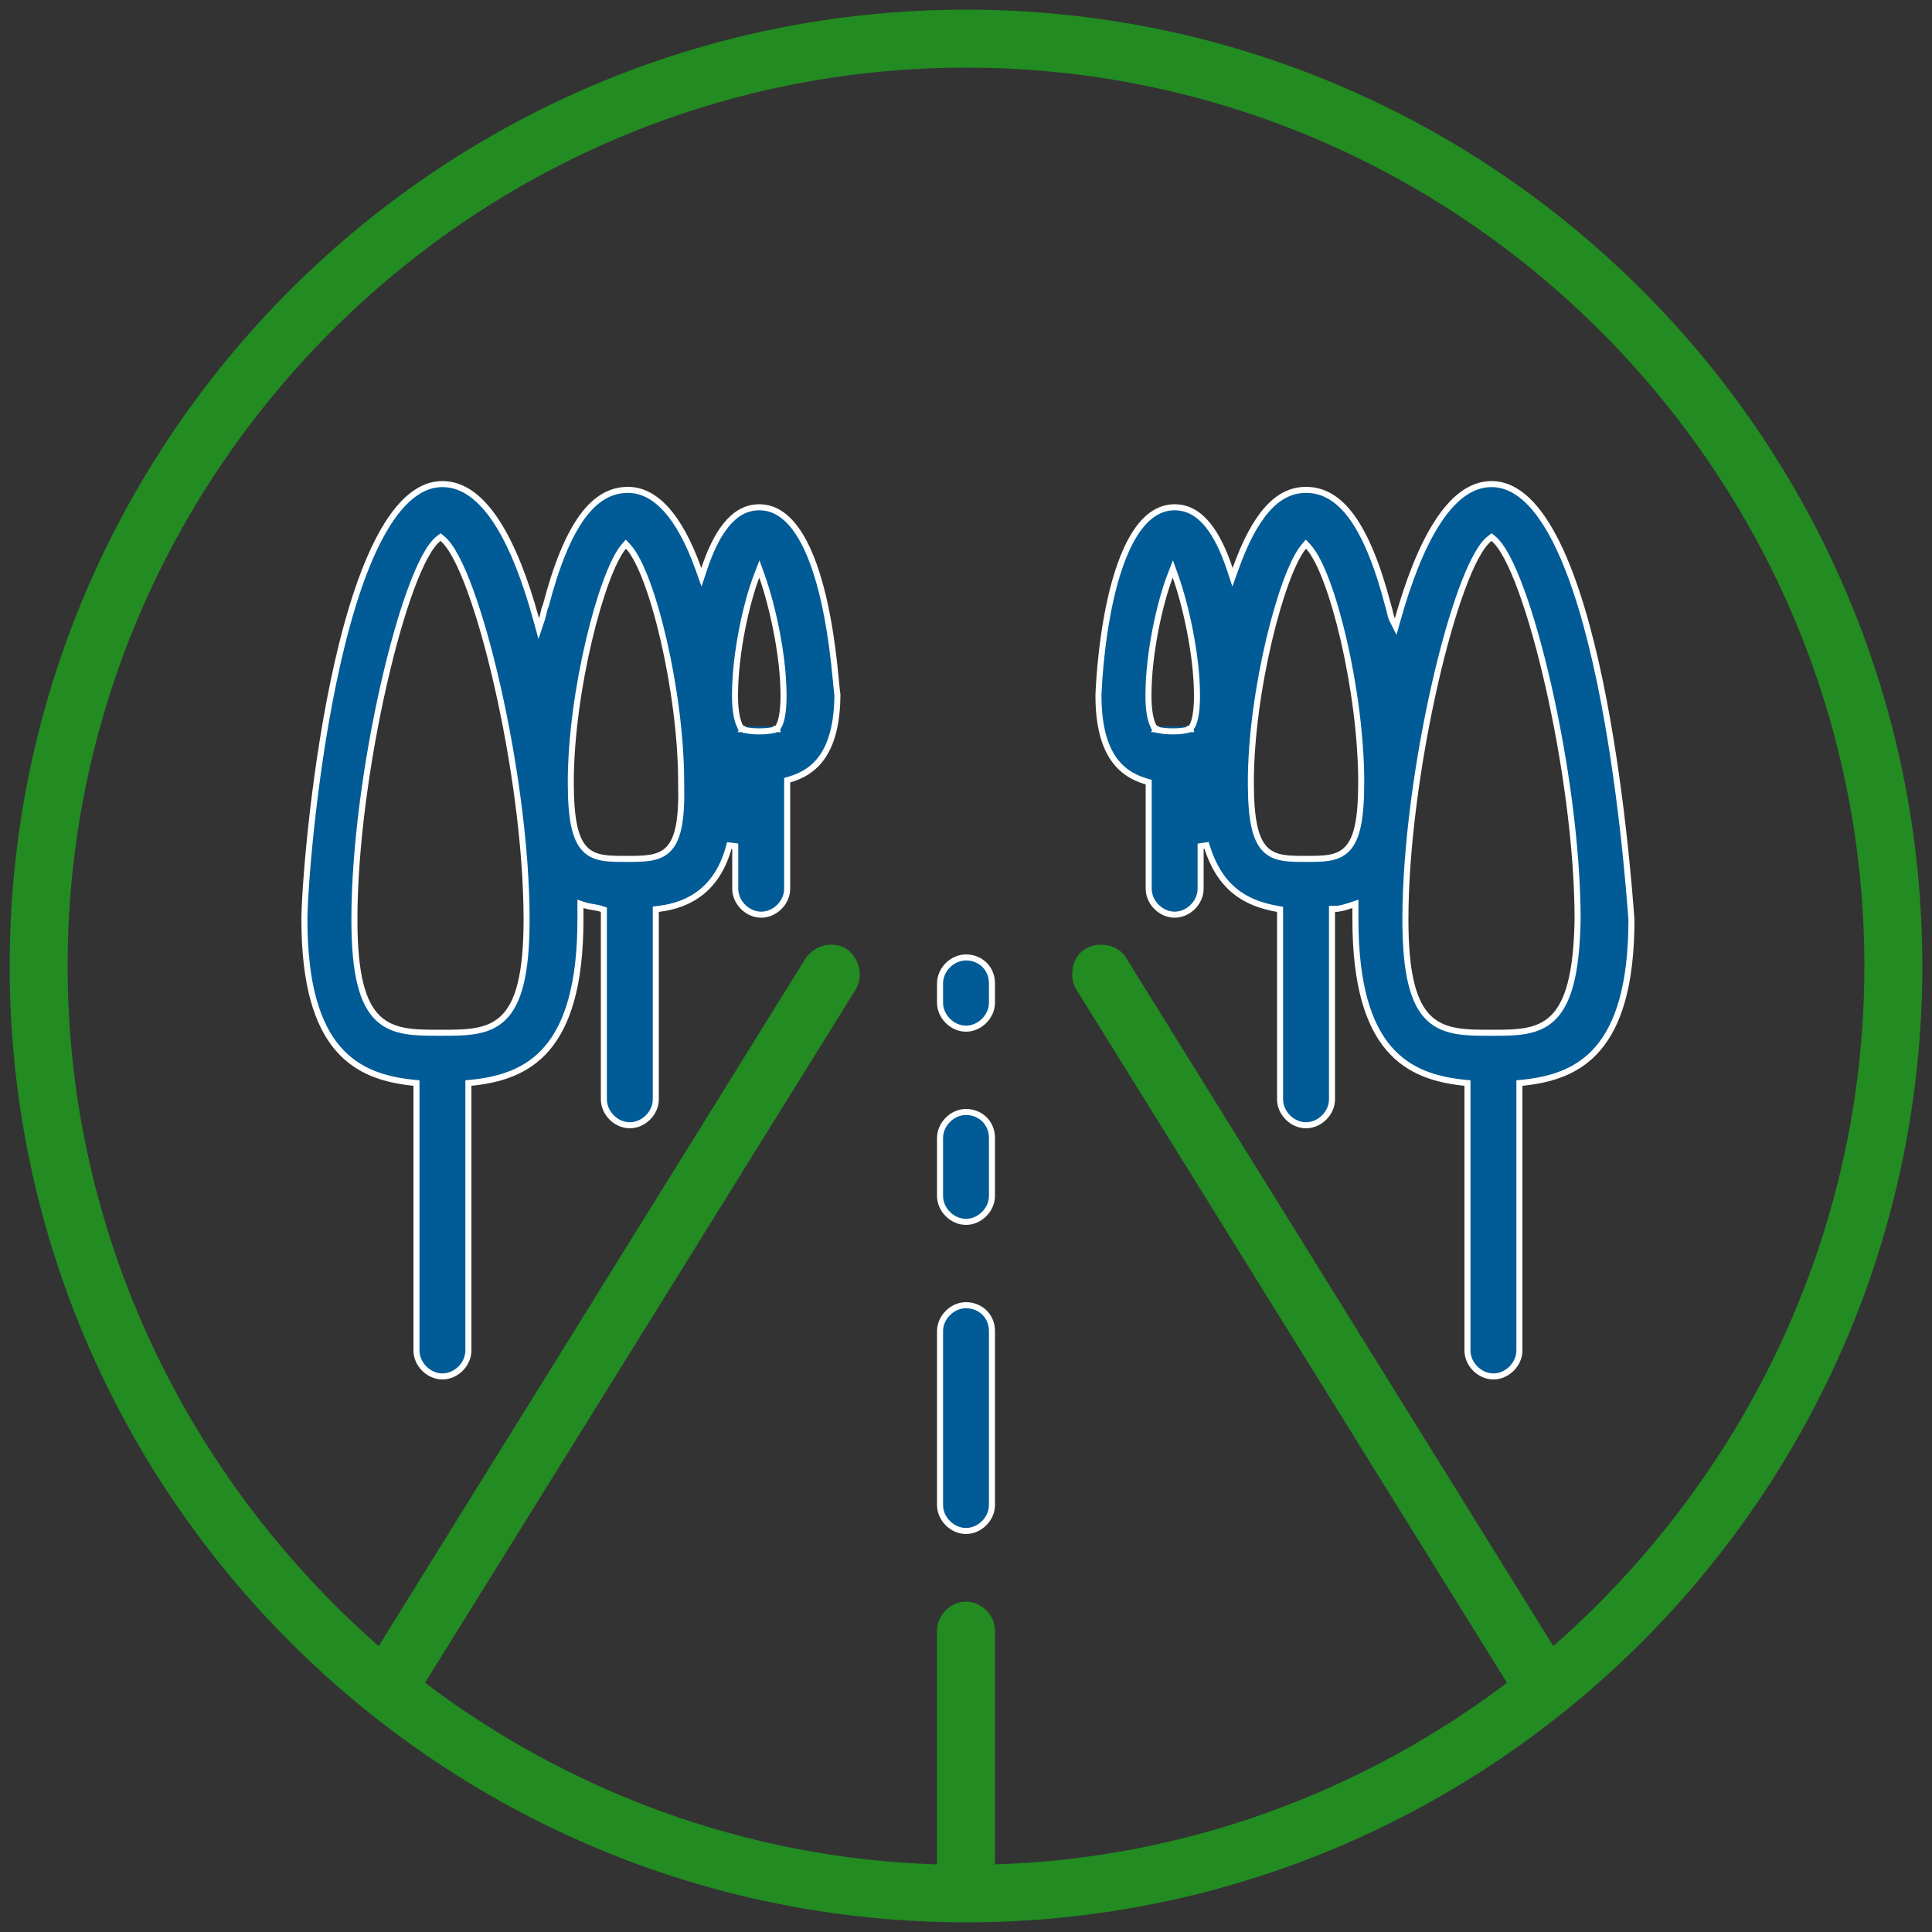 <svg xmlns="http://www.w3.org/2000/svg" width="96" height="96" viewBox="0 0 96 96" fill="none"><rect x="0" y="0" width="96" height="96" fill="#333333" stroke="none"/><g clip-path="url(#clip0_781_790)"><path d="M48 0.48C21.792 0.48 0.48 21.792 0.48 48C0.48 74.208 21.792 95.52 48 95.52C74.208 95.52 95.52 74.208 95.52 48C95.52 21.792 74.208 0.48 48 0.48ZM77.184 81.792L55.968 47.616C55.584 46.944 54.624 46.752 53.952 47.136C53.28 47.52 53.088 48.48 53.472 49.152L74.88 83.616C67.776 88.992 58.944 92.352 49.44 92.64V81.024C49.44 80.256 48.768 79.584 48 79.584C47.232 79.584 46.56 80.256 46.56 81.024V92.64C37.056 92.352 28.224 88.992 21.12 83.616L42.528 49.152C42.912 48.48 42.72 47.616 42.048 47.136C41.376 46.752 40.512 46.944 40.032 47.616L18.816 81.792C9.408 73.536 3.36 61.44 3.36 48C3.36 23.424 23.424 3.36 48 3.36C72.576 3.36 92.64 23.424 92.64 48C92.64 61.44 86.592 73.536 77.184 81.792Z" fill="#228B22"></path><path d="M59.04 36.096C59.123 36.221 59.123 36.221 59.124 36.221L59.124 36.22L59.125 36.22L59.127 36.218L59.13 36.216L59.139 36.209C59.144 36.205 59.151 36.199 59.158 36.191C59.173 36.176 59.19 36.157 59.208 36.13C59.245 36.078 59.287 35.998 59.326 35.879C59.405 35.643 59.478 35.241 59.478 34.56C59.478 32.523 58.898 30.009 58.413 28.654L58.277 28.273L58.132 28.65C57.646 29.913 57.066 32.428 57.066 34.56C57.066 35.195 57.139 35.595 57.217 35.841C57.256 35.965 57.296 36.05 57.329 36.107C57.346 36.135 57.361 36.157 57.372 36.172C57.375 36.176 57.377 36.179 57.38 36.182C57.383 36.185 57.385 36.188 57.388 36.191L57.394 36.198L57.396 36.2L57.397 36.201L57.398 36.202L57.398 36.202C57.398 36.202 57.398 36.202 57.408 36.192C57.42 36.179 57.447 36.153 57.504 36.096M59.04 36.096C59.107 36.23 59.107 36.23 59.107 36.23L59.107 36.23L59.106 36.23L59.106 36.231L59.104 36.232L59.1 36.234L59.088 36.239C59.078 36.243 59.065 36.248 59.048 36.253C59.015 36.264 58.967 36.278 58.901 36.291C58.77 36.317 58.568 36.342 58.272 36.342C57.976 36.342 57.774 36.317 57.643 36.291C57.577 36.278 57.529 36.264 57.496 36.253C57.479 36.248 57.466 36.243 57.456 36.239L57.444 36.234L57.44 36.232L57.438 36.231L57.438 36.23L57.437 36.23L57.437 36.23C57.437 36.23 57.437 36.23 57.504 36.096M59.04 36.096L59.123 36.221L59.115 36.226L59.107 36.23L59.04 36.096ZM57.504 36.096L57.437 36.23L57.415 36.219L57.398 36.202L57.504 36.096ZM38.496 36.096C38.579 36.221 38.579 36.221 38.58 36.221L38.58 36.22L38.581 36.22L38.583 36.218L38.586 36.216L38.594 36.209C38.6 36.205 38.607 36.199 38.614 36.191C38.629 36.176 38.646 36.157 38.664 36.13C38.701 36.078 38.743 35.998 38.782 35.879C38.861 35.643 38.934 35.241 38.934 34.56C38.934 32.523 38.353 30.009 37.869 28.654L37.733 28.273L37.588 28.65C37.102 29.913 36.522 32.428 36.522 34.56C36.522 35.195 36.595 35.595 36.673 35.841C36.712 35.965 36.752 36.05 36.785 36.107C36.802 36.135 36.817 36.157 36.828 36.172C36.834 36.18 36.84 36.186 36.844 36.191L36.85 36.198L36.852 36.2L36.853 36.201L36.853 36.202L36.854 36.202C36.854 36.202 36.854 36.202 36.96 36.096M38.496 36.096C38.563 36.23 38.563 36.23 38.563 36.23L38.563 36.23L38.562 36.23L38.562 36.231L38.56 36.232L38.556 36.234L38.544 36.239C38.534 36.243 38.521 36.248 38.504 36.253C38.471 36.264 38.423 36.278 38.357 36.291C38.226 36.317 38.024 36.342 37.728 36.342C37.432 36.342 37.23 36.317 37.099 36.291C37.033 36.278 36.985 36.264 36.952 36.253C36.935 36.248 36.922 36.243 36.912 36.239L36.9 36.234L36.896 36.232L36.894 36.231L36.894 36.23L36.893 36.23L36.893 36.23C36.893 36.23 36.893 36.23 36.96 36.096M38.496 36.096L38.579 36.221L38.571 36.226L38.563 36.23L38.496 36.096ZM36.96 36.096L36.893 36.23L36.871 36.219L36.854 36.202L36.96 36.096ZM69.178 30.787L69.351 31.134L69.456 30.761C69.983 28.894 70.626 27.206 71.406 25.989C72.189 24.767 73.086 24.054 74.112 24.054C74.748 24.054 75.334 24.332 75.878 24.843C76.423 25.356 76.919 26.099 77.369 27.011C78.268 28.834 78.964 31.3 79.497 33.859C80.561 38.965 80.969 44.396 81.066 45.702C81.065 48.994 80.396 50.942 79.398 52.102C78.403 53.26 77.056 53.66 75.633 53.803L75.498 53.816V53.952V67.104C75.498 67.789 74.893 68.394 74.208 68.394C73.523 68.394 72.918 67.789 72.918 67.104V53.952V53.816L72.783 53.803C71.36 53.66 70.013 53.26 69.018 52.102C68.019 50.941 67.35 48.992 67.35 45.696V45.12V44.912L67.153 44.978C66.859 45.075 66.595 45.162 66.336 45.162H66.186V45.312V54.624C66.186 55.309 65.581 55.914 64.896 55.914C64.211 55.914 63.606 55.309 63.606 54.624V45.312V45.186L63.482 45.164C62.681 45.023 61.964 44.766 61.366 44.283C60.77 43.802 60.281 43.085 59.952 42.004L59.658 42.048V44.16C59.658 44.845 59.053 45.45 58.368 45.45C57.683 45.45 57.078 44.845 57.078 44.16V38.976V38.863L56.969 38.832C56.323 38.647 55.733 38.305 55.301 37.657C54.867 37.006 54.582 36.03 54.582 34.56C54.582 34.56 54.582 34.56 54.582 34.559C54.582 34.558 54.582 34.556 54.582 34.553L54.583 34.529C54.584 34.509 54.584 34.48 54.586 34.444C54.589 34.37 54.594 34.265 54.601 34.133C54.616 33.868 54.642 33.494 54.683 33.048C54.767 32.157 54.916 30.978 55.178 29.805C55.441 28.629 55.815 27.468 56.342 26.606C56.87 25.742 57.532 25.206 58.368 25.206C59.03 25.206 59.567 25.534 60.016 26.087C60.467 26.642 60.82 27.414 61.106 28.271L61.243 28.684L61.389 28.274C61.867 26.938 62.387 25.951 62.968 25.3C63.545 24.653 64.179 24.342 64.896 24.342C65.748 24.342 66.499 24.764 67.175 25.696C67.854 26.634 68.449 28.076 68.975 30.086L68.975 30.086L68.978 30.095C69.017 30.214 69.039 30.314 69.061 30.411C69.064 30.425 69.067 30.439 69.07 30.453C69.094 30.561 69.121 30.673 69.178 30.787ZM65.006 27.162L64.891 27.038L64.781 27.167C64.499 27.501 64.198 28.123 63.905 28.919C63.61 29.721 63.317 30.717 63.058 31.814C62.54 34.005 62.154 36.609 62.154 38.88C62.154 39.796 62.208 40.492 62.319 41.02C62.43 41.547 62.601 41.919 62.843 42.175C63.088 42.434 63.391 42.558 63.736 42.619C64.073 42.678 64.462 42.678 64.886 42.678H64.896H64.906C65.33 42.678 65.719 42.678 66.056 42.619C66.401 42.558 66.704 42.434 66.949 42.175C67.191 41.919 67.362 41.547 67.473 41.02C67.584 40.492 67.638 39.796 67.638 38.88C67.638 36.61 67.276 34.007 66.77 31.814C66.517 30.718 66.227 29.721 65.927 28.919C65.63 28.122 65.316 27.497 65.006 27.162ZM74.207 26.764L74.115 26.689L74.021 26.761C73.79 26.937 73.561 27.259 73.334 27.68C73.105 28.106 72.871 28.648 72.638 29.282C72.171 30.55 71.705 32.195 71.29 34.023C70.46 37.678 69.834 42.082 69.834 45.696C69.834 48.432 70.238 49.861 71.009 50.593C71.397 50.962 71.866 51.142 72.389 51.23C72.905 51.318 73.486 51.318 74.103 51.318H74.112H74.121C74.714 51.318 75.277 51.318 75.782 51.23C76.293 51.141 76.756 50.961 77.143 50.593C77.912 49.862 78.342 48.435 78.39 45.699V45.696C78.39 42.082 77.764 37.702 76.934 34.059C76.519 32.237 76.053 30.595 75.586 29.323C75.353 28.687 75.119 28.14 74.891 27.709C74.664 27.281 74.435 26.952 74.207 26.764ZM34.707 28.274L34.853 28.684L34.99 28.271C35.276 27.414 35.629 26.642 36.08 26.087C36.529 25.534 37.066 25.206 37.728 25.206C38.564 25.206 39.226 25.742 39.756 26.605C40.285 27.466 40.661 28.623 40.93 29.794C41.198 30.962 41.356 32.131 41.453 33.011C41.496 33.399 41.527 33.73 41.551 33.979C41.554 34.012 41.557 34.044 41.559 34.074C41.572 34.202 41.581 34.305 41.59 34.376C41.594 34.411 41.599 34.442 41.603 34.466C41.605 34.474 41.607 34.484 41.61 34.495C41.606 35.948 41.322 36.914 40.891 37.561C40.459 38.209 39.869 38.551 39.223 38.736L39.114 38.767V38.88V44.16C39.114 44.845 38.509 45.45 37.824 45.45C37.139 45.45 36.534 44.845 36.534 44.16V42.048L36.239 42.01C35.958 43.088 35.469 43.827 34.861 44.319C34.253 44.813 33.514 45.069 32.718 45.163L32.586 45.179V45.312V54.624C32.586 55.309 31.981 55.914 31.296 55.914C30.611 55.914 30.006 55.309 30.006 54.624V45.312V45.204L29.903 45.17C29.748 45.118 29.594 45.092 29.453 45.069L29.449 45.068C29.303 45.044 29.171 45.021 29.039 44.978L28.842 44.912V45.12V45.696C28.842 48.992 28.173 50.941 27.174 52.102C26.179 53.26 24.832 53.66 23.409 53.803L23.274 53.816V53.952V67.104C23.274 67.789 22.669 68.394 21.984 68.394C21.299 68.394 20.694 67.789 20.694 67.104V53.952V53.816L20.559 53.803C19.136 53.66 17.789 53.26 16.794 52.102C15.795 50.941 15.126 48.992 15.126 45.696C15.126 44.411 15.509 38.973 16.575 33.859C17.108 31.301 17.81 28.834 18.715 27.011C19.167 26.099 19.667 25.357 20.214 24.843C20.76 24.332 21.348 24.054 21.984 24.054C23.012 24.054 23.908 24.745 24.69 25.953C25.47 27.159 26.113 28.845 26.639 30.76L26.77 31.236L26.926 30.767C26.971 30.633 26.996 30.517 27.018 30.42C27.021 30.407 27.024 30.393 27.026 30.381C27.05 30.273 27.071 30.193 27.11 30.115L27.117 30.101L27.121 30.086C27.648 28.076 28.242 26.634 28.921 25.696C29.597 24.764 30.349 24.342 31.2 24.342C31.868 24.342 32.502 24.652 33.093 25.301C33.687 25.953 34.23 26.94 34.707 28.274ZM21.983 26.764L21.892 26.689L21.797 26.761C21.566 26.937 21.337 27.259 21.11 27.68C20.881 28.106 20.647 28.648 20.414 29.282C19.947 30.55 19.481 32.195 19.066 34.023C18.236 37.678 17.61 42.082 17.61 45.696C17.61 48.432 18.014 49.861 18.785 50.593C19.173 50.962 19.642 51.142 20.165 51.23C20.681 51.318 21.262 51.318 21.879 51.318H21.888H21.897C22.514 51.318 23.095 51.318 23.611 51.23C24.134 51.142 24.603 50.962 24.991 50.593C25.762 49.861 26.166 48.432 26.166 45.696C26.166 42.082 25.54 37.702 24.71 34.059C24.295 32.237 23.829 30.595 23.362 29.323C23.129 28.687 22.895 28.14 22.666 27.709C22.44 27.281 22.211 26.952 21.983 26.764ZM31.214 27.162L31.099 27.038L30.989 27.167C30.707 27.501 30.406 28.123 30.113 28.919C29.818 29.721 29.525 30.717 29.266 31.814C28.748 34.005 28.362 36.609 28.362 38.88C28.362 39.796 28.416 40.492 28.527 41.02C28.638 41.547 28.809 41.919 29.051 42.175C29.296 42.434 29.599 42.558 29.944 42.619C30.281 42.678 30.67 42.678 31.094 42.678H31.104H31.114C31.562 42.678 31.969 42.678 32.317 42.619C32.673 42.559 32.983 42.434 33.229 42.175C33.472 41.918 33.637 41.545 33.735 41.017C33.834 40.489 33.87 39.793 33.846 38.878C33.846 36.609 33.484 34.006 32.978 31.814C32.725 30.718 32.435 29.721 32.136 28.919C31.838 28.122 31.524 27.497 31.214 27.162ZM46.71 56.544C46.71 55.859 47.315 55.254 48 55.254C48.692 55.254 49.29 55.769 49.29 56.544V59.424C49.29 60.109 48.685 60.714 48 60.714C47.315 60.714 46.71 60.109 46.71 59.424V56.544ZM46.71 48.864C46.71 48.179 47.315 47.574 48 47.574C48.692 47.574 49.29 48.089 49.29 48.864V49.824C49.29 50.509 48.685 51.114 48 51.114C47.315 51.114 46.71 50.509 46.71 49.824V48.864ZM46.71 66.144C46.71 65.459 47.315 64.854 48 64.854C48.692 64.854 49.29 65.369 49.29 66.144V74.784C49.29 75.469 48.685 76.074 48 76.074C47.315 76.074 46.71 75.469 46.71 74.784V66.144Z" fill="#005B96" stroke="white" stroke-width="0.3"></path></g><defs><clipPath id="clip0_781_790"><rect width="96" height="96" fill="white"></rect></clipPath></defs></svg>